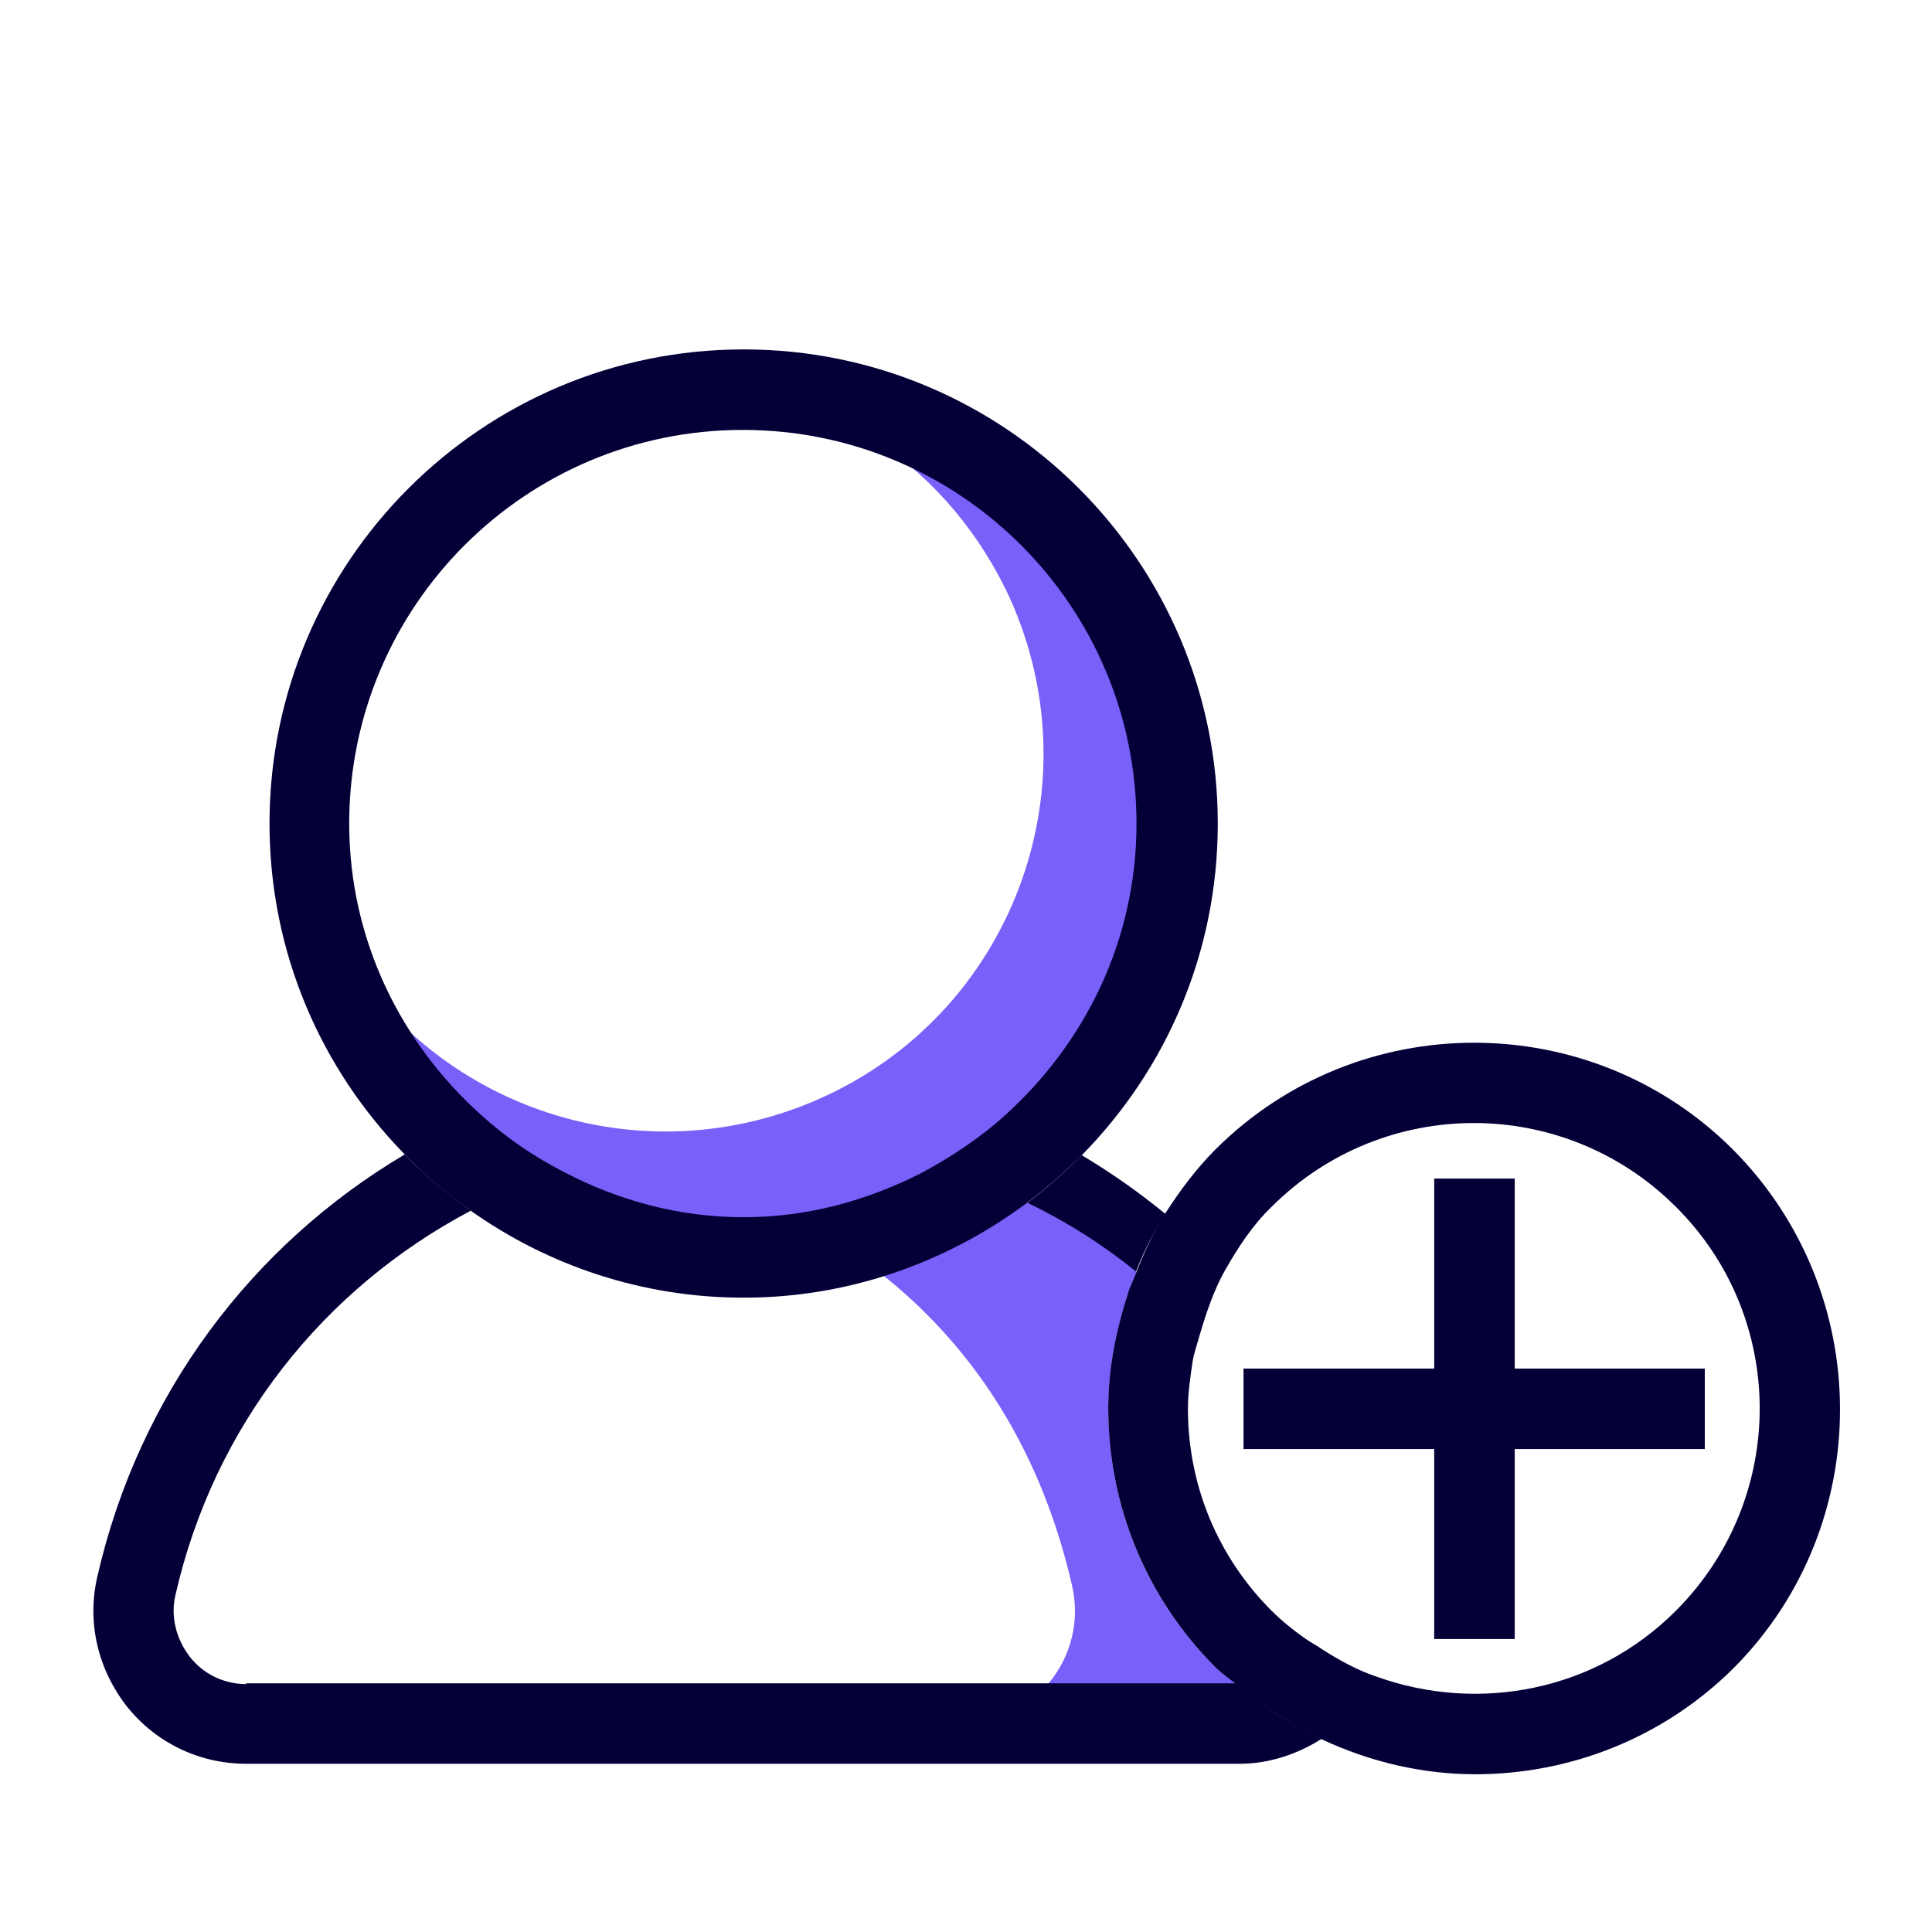 <svg width="40" height="40" viewBox="0 0 40 40" fill="none" xmlns="http://www.w3.org/2000/svg">
<path d="M18.213 9.167C19.363 9.95 20.313 11.067 20.93 12.433C22.68 16.383 20.913 21 16.963 22.75C13.763 24.167 10.13 23.283 7.93 20.8C9.913 24.833 14.73 26.6 18.88 24.767C23.113 22.883 25.013 17.917 23.13 13.683C22.146 11.467 20.33 9.9 18.213 9.167Z" fill="#7860F9"/>
<path d="M20.996 25.101C21.863 25.551 22.646 26.134 23.363 26.767C23.546 26.201 23.796 25.634 24.129 25.134C23.579 24.684 23.013 24.284 22.396 23.917C21.963 24.351 21.496 24.751 20.996 25.101Z" fill="#040037"/>
<path d="M25.164 34.517C23.73 33.084 22.947 31.184 22.947 29.151C22.947 28.317 23.114 27.517 23.364 26.751C23.414 26.601 23.48 26.467 23.53 26.334C21.397 24.601 18.597 23.617 15.38 23.617C14.464 23.617 13.581 23.717 12.73 23.901C17.647 24.934 21.081 27.951 22.197 32.834C22.53 34.301 21.414 35.684 19.93 35.684H25.247C25.647 35.684 26.03 35.584 26.347 35.401C26.097 35.234 25.847 35.051 25.614 34.851C25.447 34.751 25.297 34.651 25.164 34.517Z" fill="#7860F9"/>
<path d="M5.096 34.867C4.646 34.867 4.213 34.667 3.93 34.301C3.646 33.934 3.53 33.467 3.63 33.034C4.43 29.501 6.713 26.667 9.746 25.067C9.263 24.717 8.796 24.334 8.38 23.901C5.23 25.767 2.88 28.851 2.013 32.651C1.796 33.601 2.03 34.567 2.63 35.334C3.23 36.084 4.13 36.517 5.096 36.517H25.663C26.28 36.517 26.863 36.317 27.363 36.001C26.73 35.717 26.146 35.317 25.596 34.851H5.096V34.867Z" fill="#040037"/>
<path d="M9.747 25.067C11.347 26.201 13.297 26.867 15.397 26.867C17.48 26.867 19.413 26.201 21.013 25.084C21.513 24.734 21.98 24.334 22.413 23.901C24.147 22.134 25.213 19.717 25.213 17.051C25.213 11.634 20.813 7.234 15.397 7.234C9.98 7.234 5.58 11.634 5.58 17.051C5.58 19.717 6.647 22.134 8.38 23.901C8.797 24.334 9.247 24.717 9.747 25.067ZM7.23 17.051C7.23 12.551 10.88 8.901 15.38 8.901C19.88 8.901 23.53 12.551 23.53 17.051C23.53 19.467 22.463 21.601 20.797 23.101C20.28 23.567 19.697 23.951 19.08 24.284C17.963 24.851 16.73 25.201 15.397 25.201C14.047 25.201 12.797 24.851 11.68 24.267C11.063 23.951 10.497 23.567 9.98 23.101C8.313 21.617 7.23 19.467 7.23 17.051Z" fill="#040037"/>
<path d="M35.879 23.801C32.929 20.851 28.112 20.851 25.162 23.801C24.762 24.201 24.429 24.651 24.129 25.117C23.879 25.501 23.695 25.917 23.529 26.334C23.479 26.467 23.412 26.601 23.362 26.751C23.112 27.517 22.945 28.317 22.945 29.151C22.945 31.167 23.729 33.084 25.162 34.517C25.295 34.651 25.445 34.751 25.595 34.867C25.829 35.067 26.079 35.251 26.329 35.417C26.662 35.651 27.012 35.851 27.379 36.017C28.379 36.484 29.462 36.734 30.545 36.734C32.479 36.734 34.429 36.001 35.912 34.517C38.829 31.567 38.829 26.767 35.879 23.801ZM34.695 33.351C33.029 35.017 30.612 35.467 28.512 34.717C28.112 34.584 27.745 34.384 27.379 34.151C27.262 34.067 27.129 34.001 27.012 33.917C26.779 33.751 26.545 33.567 26.329 33.351C25.212 32.234 24.595 30.751 24.595 29.167C24.595 28.834 24.645 28.501 24.695 28.167C24.729 27.984 24.795 27.801 24.845 27.617C24.979 27.167 25.129 26.717 25.362 26.301C25.629 25.834 25.929 25.367 26.329 24.984C27.479 23.834 28.995 23.251 30.512 23.251C32.029 23.251 33.545 23.834 34.695 24.984C37.012 27.284 37.012 31.034 34.695 33.351Z" fill="#040037"/>
<path d="M30.527 33.934V24.401" stroke="#040037" stroke-width="1.667" stroke-miterlimit="10"/>
<path d="M25.746 29.168H35.296" stroke="#040037" stroke-width="1.667" stroke-miterlimit="10"/>
</svg>

